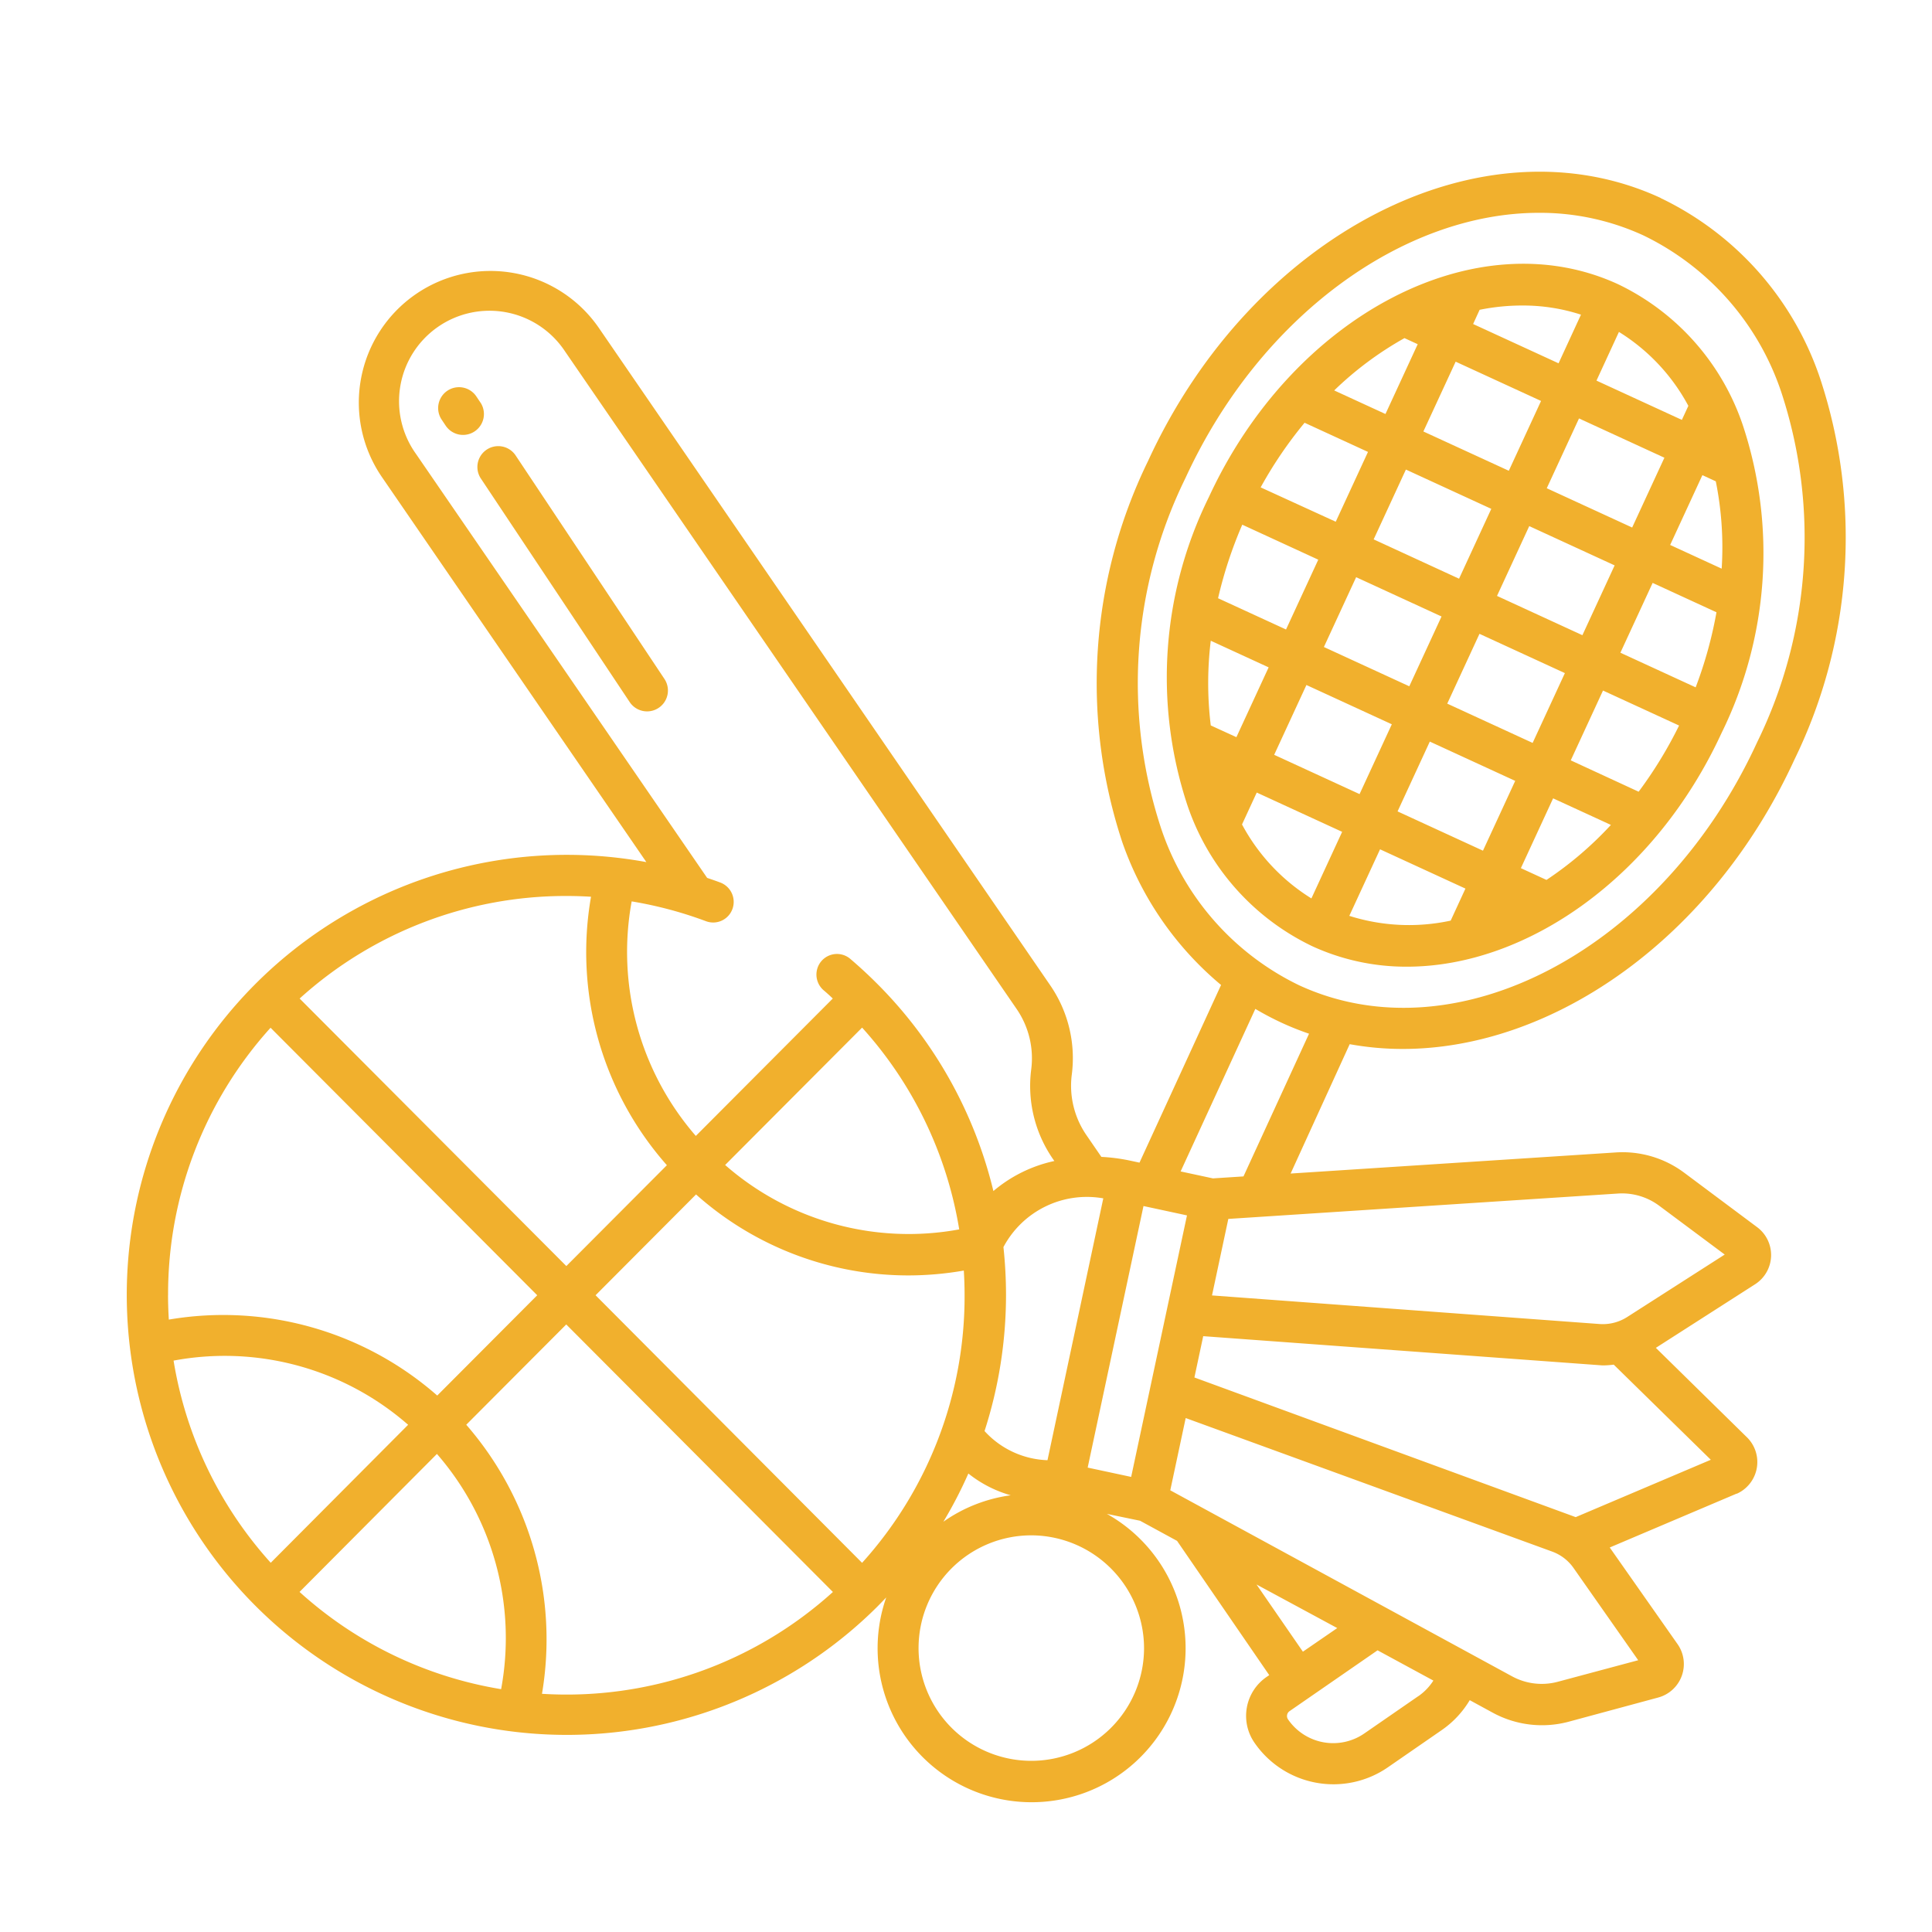 <?xml version="1.0" encoding="utf-8"?>
<svg xmlns="http://www.w3.org/2000/svg" width="45" height="45" viewBox="0 0 45 45">
  <g id="Group_23045" data-name="Group 23045" transform="translate(200 -2542)">
    <rect id="Rectangle_7596" data-name="Rectangle 7596" width="45" height="45" transform="translate(-200 2542)" fill="none"/>
    <g id="Group_23013" data-name="Group 23013" transform="translate(-202.528 2527.021)">
      <path id="Path_24056" data-name="Path 24056" d="M322.2,45.909c-3.293-1.515-7.568.711-9.531,4.963a9.486,9.486,0,0,0-.5,7.168,5.638,5.638,0,0,0,2.914,3.291,5.239,5.239,0,0,0,2.2.475c2.8,0,5.782-2.092,7.327-5.438a9.486,9.486,0,0,0,.5-7.168A5.639,5.639,0,0,0,322.2,45.909Zm.022,1.112a4.555,4.555,0,0,1,1.617,1.722l-.151.327-1.989-.915Zm-6.872,7.339.751-1.626,1.989.915-.751,1.626Zm1.582,1.8-.751,1.626-1.989-.915.751-1.626Zm-.423-4.307.751-1.626,1.989.915-.751,1.627Zm2.465,2.2,1.989.915-.751,1.626-1.989-.915Zm.408-.883.751-1.626,1.989.915-.751,1.626Zm1.159-2.508.751-1.626,1.989.915-.751,1.626Zm-1.564-4.156a5.007,5.007,0,0,1,1-.1,4.372,4.372,0,0,1,1.361.213l-.522,1.133-1.99-.915Zm-.558,1.208,1.989.915-.751,1.626-1.99-.915Zm-1.193-.549.309.142-.751,1.626-1.194-.549A7.888,7.888,0,0,1,317.226,47.166Zm-2.33,1.97,1.481.681-.751,1.626-1.749-.8a9.7,9.7,0,0,1,1.019-1.5Zm-1.447,2.376,1.77.815-.751,1.626-1.583-.728A9.947,9.947,0,0,1,313.448,51.513Zm-.734,4.676a8.15,8.15,0,0,1,0-1.973l1.348.62-.751,1.626Zm2.344,4.029a4.557,4.557,0,0,1-1.616-1.723l.343-.743,1.989.915Zm3.244.517a4.6,4.6,0,0,1-2.361-.111l.716-1.55,1.989.915Zm.752-1.629-1.989-.915.751-1.626,1.989.915Zm1.477.68-.594-.273.751-1.626,1.346.619a8.3,8.3,0,0,1-1.5,1.281Zm2.148-2.054L321.1,57l.751-1.626,1.772.815a9.883,9.883,0,0,1-.94,1.539Zm1.328-2.431-1.752-.806.751-1.626,1.487.684a9.716,9.716,0,0,1-.485,1.749Zm.607-2.764-1.2-.552.751-1.626.312.144a7.759,7.759,0,0,1,.137,2.035Z" transform="translate(-281.986 -24.311)" fill="#f1b02d"/>
      <path id="Path_24057" data-name="Path 24057" d="M41.208,19.59c-4.15-1.919-9.506.829-11.939,6.125a11.8,11.8,0,0,0-.6,8.882,7.569,7.569,0,0,0,2.3,3.324l-1.9,4.138-.206-.044a4.238,4.238,0,0,0-.682-.09l-.349-.508a2.028,2.028,0,0,1-.34-1.408,2.992,2.992,0,0,0-.5-2.077L16.473,22.612A3.065,3.065,0,0,0,11.43,26.1l6.153,8.959a10.249,10.249,0,1,0,5.372,17.349q.109-.11.215-.222a3.587,3.587,0,1,0,5.139-1.946l.773.16.862.469,2.147,3.127-.063.043a1.1,1.1,0,0,0-.281,1.531,2.231,2.231,0,0,0,3.106.574l1.259-.87a2.241,2.241,0,0,0,.649-.695l.534.291a2.4,2.4,0,0,0,1.778.209l2.08-.562a.808.808,0,0,0,.448-1.244l-1.579-2.25,2.954-1.254.01,0a.809.809,0,0,0,.217-1.327l-2.107-2.069,2.313-1.482a.809.809,0,0,0,.046-1.329l-1.7-1.269a2.4,2.4,0,0,0-1.613-.47l-7.553.49L33.965,39.3a6.883,6.883,0,0,0,1.237.111c3.51,0,7.213-2.586,9.12-6.736a11.8,11.8,0,0,0,.6-8.882,7.2,7.2,0,0,0-3.713-4.2Zm-12.982,23.3-1.3,6.1a2.075,2.075,0,0,1-1.466-.679,10.319,10.319,0,0,0,.5-3.169,10.482,10.482,0,0,0-.06-1.116A2.2,2.2,0,0,1,28.226,42.891ZM26.07,49.807a3.551,3.551,0,0,0-1.569.616,10.158,10.158,0,0,0,.582-1.123,2.8,2.8,0,0,0,.987.507ZM17.246,35.975a9.273,9.273,0,0,1,1.724.46.477.477,0,0,0,.571-.189h0a.482.482,0,0,0-.233-.71c-.1-.038-.206-.074-.309-.109l-6.78-9.873a2.107,2.107,0,1,1,3.467-2.394l10.521,15.32a2.027,2.027,0,0,1,.34,1.408,2.992,2.992,0,0,0,.5,2.077l.039.056a3.25,3.25,0,0,0-1.42.7,10.209,10.209,0,0,0-2.711-4.833q-.3-.3-.613-.567a.478.478,0,0,0-.791.278.482.482,0,0,0,.174.456c.069.059.137.12.2.182l-3.19,3.2a6.536,6.536,0,0,1-1.494-5.463Zm7.624,7.639a6.489,6.489,0,0,1-5.452-1.5l3.19-3.2A9.231,9.231,0,0,1,24.87,43.614Zm-9.151-7.766q.288,0,.575.018a7.491,7.491,0,0,0,1.767,6.253l-2.342,2.349L9.507,38.237a9.233,9.233,0,0,1,6.211-2.389Zm-9.276,9.3A9.252,9.252,0,0,1,8.83,38.917l6.211,6.231-2.329,2.336a7.556,7.556,0,0,0-6.252-1.769c-.011-.188-.018-.377-.018-.567Zm.124,1.523a6.487,6.487,0,0,1,5.467,1.494l-3.2,3.214a9.231,9.231,0,0,1-2.263-4.708ZM14.2,54.323a9.212,9.212,0,0,1-4.695-2.265l3.2-3.214A6.533,6.533,0,0,1,14.2,54.323Zm.952.107a7.614,7.614,0,0,0-1.764-6.266l2.329-2.336,6.211,6.231a9.241,9.241,0,0,1-6.776,2.372Zm7.454-3.051L16.4,45.148,18.74,42.8a7.428,7.428,0,0,0,4.943,1.886,7.56,7.56,0,0,0,1.294-.113c.012.191.018.384.018.577a9.252,9.252,0,0,1-2.387,6.23Zm6.569,2a2.626,2.626,0,1,1-2.626-2.639,2.633,2.633,0,0,1,2.626,2.639Zm-.3-4-1.013-.217,1.3-6.092,1.013.218Zm2.92,2.506L33.675,52.9l-.8.55Zm3.769,2.6-1.259.87a1.276,1.276,0,0,1-1.776-.328.138.138,0,0,1,.035-.192l2.05-1.417,1.3.705a1.278,1.278,0,0,1-.348.362Zm5.121-.836-1.867.5a1.445,1.445,0,0,1-1.073-.126l-7.959-4.332.359-1.683,8.535,3.11a1.045,1.045,0,0,1,.5.384Zm1.691-4.669-3.147,1.336-8.881-3.253.205-.962,9.3.681a2,2,0,0,0,.262-.018Zm-2.179-6.2a1.45,1.45,0,0,1,.977.283L42.7,44.2l-2.272,1.455a1.053,1.053,0,0,1-.643.163l-9.027-.666.38-1.782Zm-8.706-.4-.711.046-.753-.162,1.74-3.786a6.719,6.719,0,0,0,.611.322,6.575,6.575,0,0,0,.64.256ZM43.453,32.272c-2.212,4.815-7,7.351-10.67,5.654a6.258,6.258,0,0,1-3.214-3.663,10.829,10.829,0,0,1,.569-8.146c1.746-3.8,5.1-6.181,8.235-6.181a5.763,5.763,0,0,1,2.435.527,6.258,6.258,0,0,1,3.214,3.663A10.83,10.83,0,0,1,43.453,32.272Z" transform="translate(0 0)" fill="#f1b02d"/>
      <path id="Path_24058" data-name="Path 24058" d="M97.068,81.257l-.093-.139a.486.486,0,1,0-.809.539l.093.139a.486.486,0,1,0,.81-.539Zm.821,1.234a.486.486,0,1,0-.809.539l3.466,5.206a.486.486,0,1,0,.809-.539Z" transform="translate(-83.351 -56.904)" fill="#f1b02d"/>
    </g>
  </g>
</svg>
